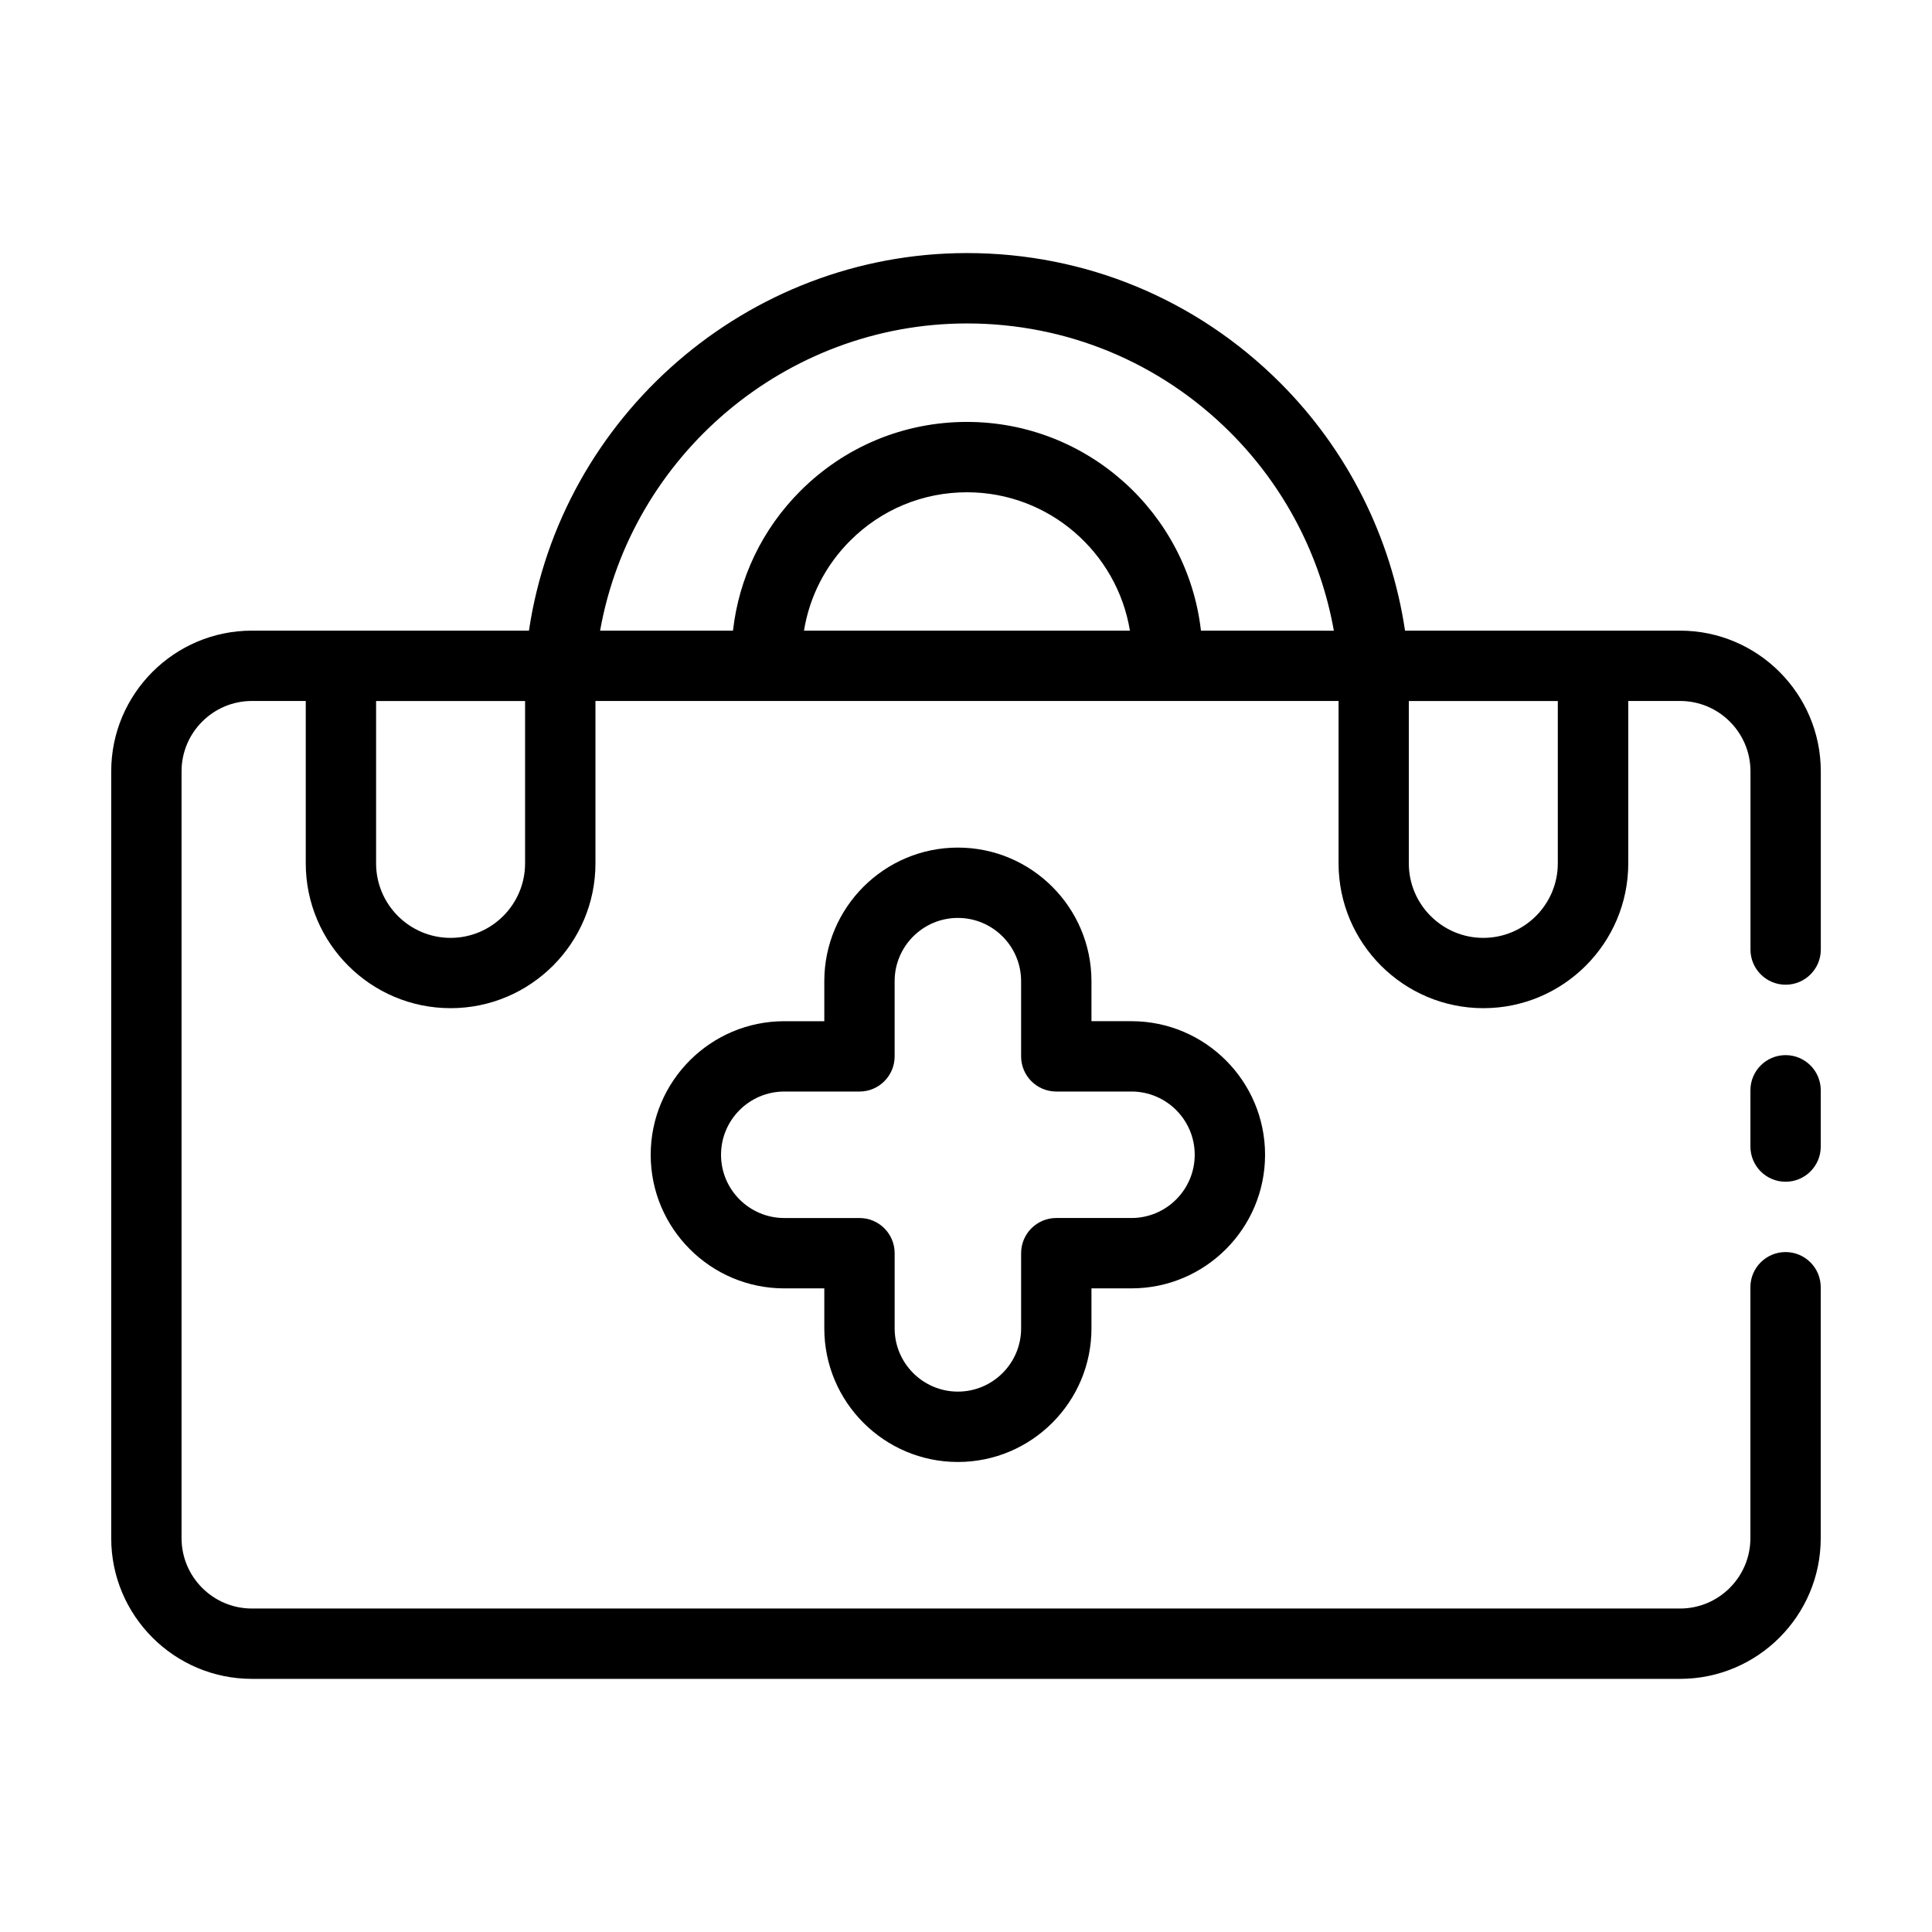 <?xml version="1.0" encoding="UTF-8"?>
<!-- Uploaded to: ICON Repo, www.iconrepo.com, Generator: ICON Repo Mixer Tools -->
<svg fill="#000000" width="800px" height="800px" version="1.1" viewBox="144 144 512 512" xmlns="http://www.w3.org/2000/svg">
 <g>
  <path d="m397.85 531.44c19.52 0 35.398-15.879 35.398-35.402v-10.609h10.609c19.52 0 35.398-15.879 35.398-35.402 0-19.52-15.879-35.402-35.398-35.402h-10.609v-10.605c0-19.52-15.879-35.402-35.398-35.402-19.52 0-35.402 15.879-35.402 35.402v10.609h-10.609c-19.52 0-35.398 15.879-35.398 35.402 0 19.52 15.879 35.402 35.398 35.402h10.609v10.609c0 19.52 15.879 35.398 35.402 35.398zm-46.012-64.652c-9.238 0-16.758-7.516-16.758-16.758 0-9.238 7.516-16.758 16.758-16.758h19.93c5.148 0 9.32-4.172 9.32-9.32v-19.934c0-9.238 7.516-16.758 16.758-16.758 9.238 0 16.758 7.516 16.758 16.758v19.93c0 5.148 4.172 9.32 9.32 9.32h19.93c9.238 0 16.758 7.516 16.758 16.758 0 9.238-7.516 16.758-16.758 16.758h-19.926c-5.148 0-9.32 4.172-9.32 9.32v19.93c0 9.238-7.516 16.758-16.758 16.758-9.238 0-16.758-7.516-16.758-16.758v-19.926c0-5.148-4.172-9.32-9.32-9.32z"/>
  <path d="m589.23 311.13h-72.883c-3.688-24.77-15.234-47.828-33.078-65.672-22.18-22.18-51.66-34.391-83.012-34.391-58.262 0-107.63 43.301-116.08 100.06h-73.418c-20.559 0-37.285 16.727-37.285 37.285v203.22c0 20.559 16.727 37.285 37.285 37.285h378.47c20.559 0 37.285-16.727 37.285-37.285v-66.5c0-5.148-4.172-9.32-9.32-9.32-5.148 0-9.32 4.172-9.32 9.32v66.5c0 10.281-8.363 18.645-18.645 18.645h-378.47c-10.277 0-18.645-8.363-18.645-18.645v-203.22c0-10.281 8.363-18.645 18.645-18.645h14.27v43.023c0 21.164 17.219 38.387 38.387 38.387 21.164 0 38.387-17.219 38.387-38.387v-43.023h196.93v43.023c0 21.164 17.219 38.387 38.387 38.387 21.164 0 38.387-17.219 38.387-38.387v-43.023h13.742c10.277 0 18.645 8.363 18.645 18.645v47.227c0 5.148 4.172 9.32 9.32 9.32 5.148 0 9.32-4.172 9.32-9.32v-14.914l-0.004-32.312c-0.008-20.559-16.734-37.285-37.293-37.285zm-306.08 61.672c0 10.887-8.855 19.746-19.746 19.746-10.887-0.004-19.738-8.859-19.738-19.746v-43.023h39.484zm73.914-61.672c1.461-8.988 5.672-17.277 12.234-23.836 8.273-8.277 19.273-12.836 30.957-12.836 21.715 0 39.777 15.898 43.188 36.672zm105.2 0c-3.547-31.086-30.008-55.316-62.02-55.316-16.66 0-32.34 6.5-44.141 18.297-10.086 10.09-16.281 23.039-17.855 37.02h-35.215c8.258-46.387 49.152-81.414 97.219-81.414 26.375 0 51.176 10.273 69.832 28.93 14.348 14.355 23.879 32.707 27.402 52.492l-35.223-0.004zm94.57 61.672c0 10.887-8.855 19.746-19.746 19.746-10.887-0.004-19.738-8.859-19.738-19.746v-43.023h39.484z"/>
  <path d="m617.2 423.62c-5.148 0-9.32 4.172-9.32 9.32v14.914c0 5.148 4.172 9.32 9.32 9.32 5.148 0 9.32-4.172 9.32-9.32v-14.914c0-5.144-4.168-9.32-9.32-9.32z"/>
 </g>
</svg>